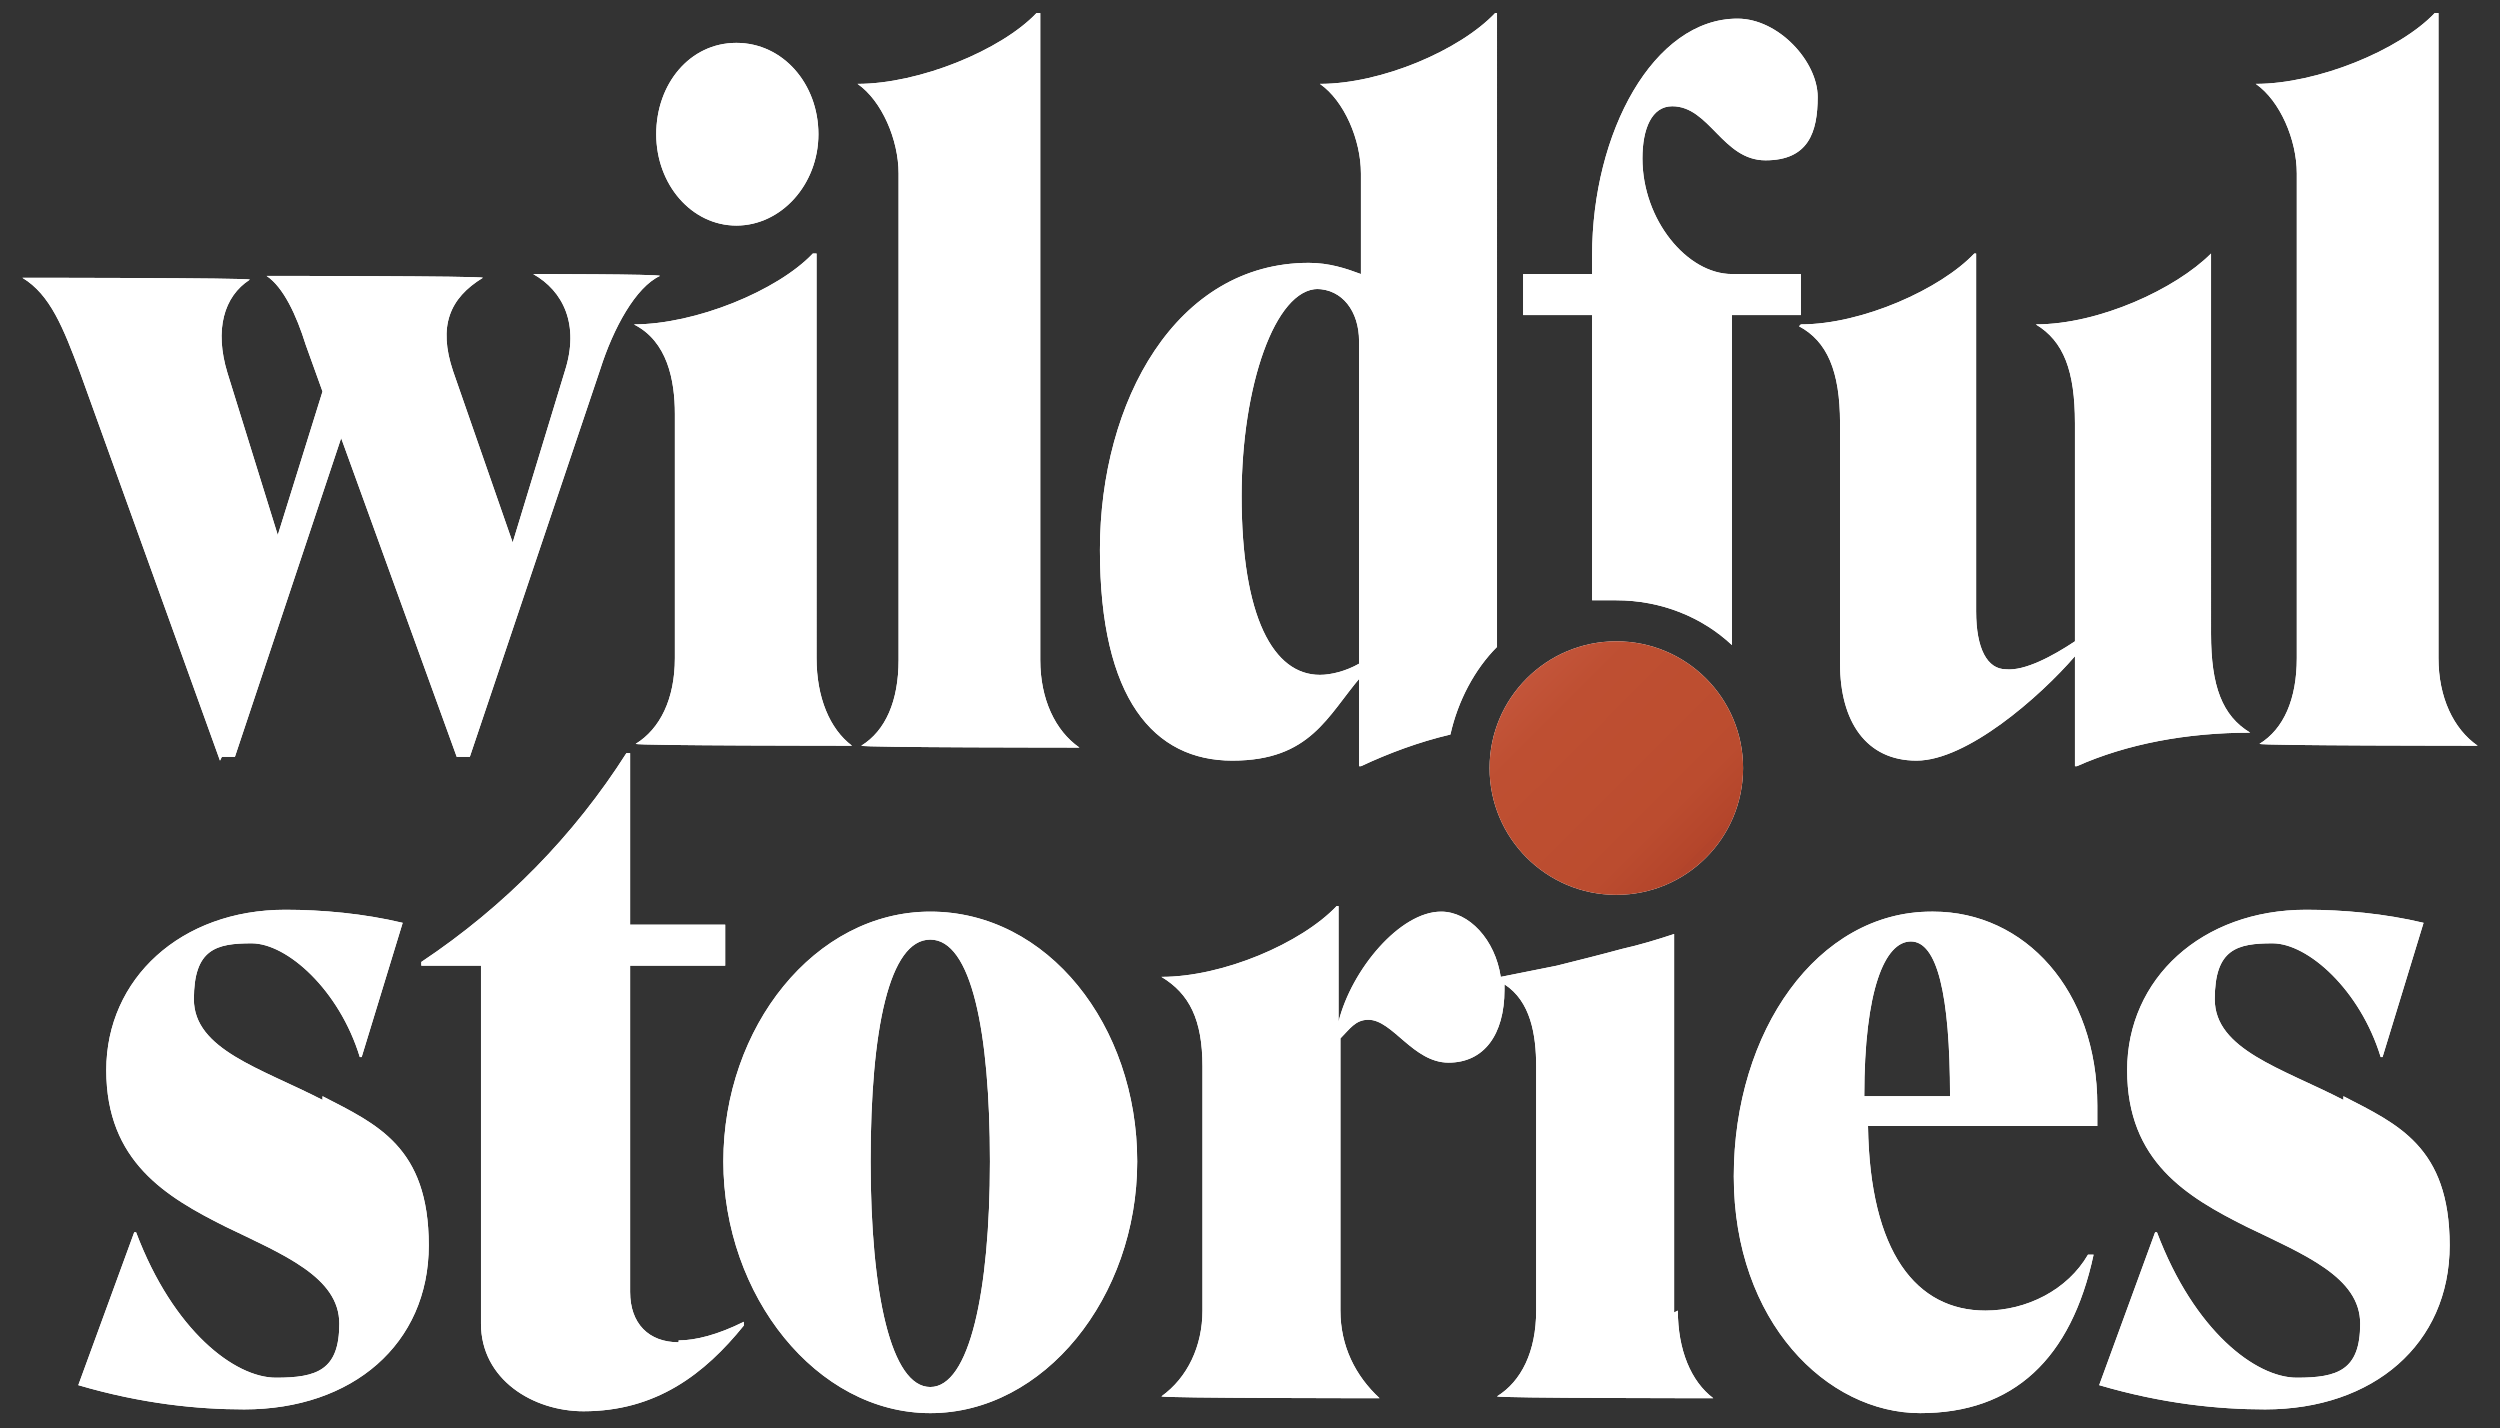 <?xml version="1.0" encoding="UTF-8"?>
<svg xmlns="http://www.w3.org/2000/svg" xmlns:xlink="http://www.w3.org/1999/xlink" version="1.1" viewBox="0 0 134.1 76.6">
  <rect x="0" y="0" width="134.1" height="76.6" fill="#333333" stroke="none"/>
  <defs>
    <style>
      .cls-1 {
        fill: #fff;
      }

      .cls-2 {
        fill: url(#Unbenannter_Verlauf_26);
      }
    </style>
    <linearGradient id="Unbenannter_Verlauf_26" data-name="Unbenannter Verlauf 26" x1="-8.5" y1="-538.2" x2="-17.8" y2="-528.9" gradientTransform="translate(620.1 27.8) rotate(-90)" gradientUnits="userSpaceOnUse">
      <stop offset="0" stop-color="#c95c43"/>
      <stop offset="0" stop-color="#c3553a"/>
      <stop offset=".2" stop-color="#be4f32"/>
      <stop offset=".5" stop-color="#bd4e30"/>
      <stop offset=".8" stop-color="#bb4c2f"/>
      <stop offset="1" stop-color="#b4452b"/>
      <stop offset="1" stop-color="#b2442b"/>
    </linearGradient>
  </defs>
  <!-- Generator: Adobe Illustrator 28.6.0, SVG Export Plug-In . SVG Version: 1.2.0 Build 709)  -->
  <g>
    <g id="Ebene_1">
      <g id="Wildful_Stories_weiß">
        <g>
          <g>
            <g>
              <path class="cls-1" d="M17.3,59c-3.3-1.7-6.9-2.7-6.9-5.4s1.2-3,3.1-3,4.7,2.5,5.8,6.1h.1l2.2-7.2c-2.1-.5-4.3-.7-6.3-.7-5.6,0-9.6,3.7-9.6,8.6s3.2,6.8,6.4,8.4c3.1,1.5,6.1,2.7,6.1,5.2s-1.2,2.9-3.4,2.9-5.5-2.5-7.5-7.8h-.1l-3,8.2c3.4,1,6.4,1.3,8.9,1.3,5.8,0,9.9-3.5,9.9-8.8s-2.8-6.5-5.7-8ZM43.7,13.6h-.1c-1.9,2-6.3,3.8-9.6,3.8h0c1.8.9,2.2,3,2.2,4.8v13.1c0,2.2-.8,3.8-2.1,4.6h0c0,.1,11.6.1,11.6.1h0c-1.2-.9-1.9-2.6-1.9-4.7V13.6ZM11.9,40.6h.7l5.7-17.1,6.2,17.1h.7l7-20.8c.7-2.2,1.9-4.4,3.2-5h0c0-.1-6.8-.1-6.8-.1h0c1.6.9,2.5,2.7,1.7,5.2l-2.8,9.2-3.2-9.2c-.8-2.4-.2-3.9,1.6-5h0c0-.1-11.6-.1-11.6-.1h0c.9.6,1.6,2.1,2.1,3.7l.9,2.5-2.4,7.7-2.7-8.7c-.7-2.3-.2-4.1,1.2-5h0c0-.1-12.2-.1-12.2-.1h0c1.5.9,2.2,2.7,3.1,5.1l7.5,20.8ZM39.5,12.1c2.4,0,4.4-2.2,4.4-4.9s-1.9-4.9-4.4-4.9-4.3,2.2-4.3,4.9,1.9,4.9,4.3,4.9ZM103.6,48.9c-6.1,0-10.6,6.4-10.6,14.2s5,12.7,10,12.7,8.1-2.9,9.3-8.5h-.3c-1.1,1.9-3.3,3-5.5,3-3.7,0-6.2-3.1-6.3-9.9h12.3v-1.1c0-6.2-3.9-10.4-8.8-10.4ZM100,58.8c0-5.7,1.1-8.3,2.5-8.3s2.1,2.8,2.1,8.3h-4.6ZM85.5,32.2c.4,0,.8,0,1.2,0,2.4,0,4.6.9,6.2,2.4v-17.7h3.7v-2.2h-3.7c-2.4,0-4.8-2.9-4.8-6.2h0c0-1.6.5-2.8,1.6-2.8,2,0,2.7,2.9,5,2.9s2.8-1.5,2.8-3.4-2.1-4.2-4.3-4.2c-4.5,0-7.8,6.1-7.8,12.7v1h-3.7v2.2h3.7v15.3ZM48.2,9.4v26c0,2.2-.7,3.8-2,4.6h0c0,.1,11.7.1,11.7.1h0c-1.3-.9-2.1-2.6-2.1-4.7V.7h-.2c-1.9,2-6.3,3.8-9.6,3.8h0c1.3.9,2.2,3,2.2,4.8ZM96.5,17.5c1.5.8,2.2,2.4,2.2,5.2v12.9c0,3.1,1.4,5.2,4.1,5.2s6.6-3.4,8.5-5.6h0c0,.6,0,1.6,0,2.6v3.3h.1c2.7-1.2,5.9-1.8,9.3-1.8h0c-1.5-.9-2.1-2.5-2.1-5.3V13.6h0c-1.9,1.9-6,3.8-9.4,3.8h0c1.5.9,2.1,2.5,2.1,5.3v11.7c-1.2.8-2.7,1.6-3.7,1.5-1,0-1.6-1.1-1.6-3.1V13.6h-.1c-1.8,1.9-6,3.8-9.3,3.8h0ZM89.8,70.4c0-6.8,0-13.5,0-20.3-.9.3-1.9.6-2.8.8-1.1.3-2.3.6-3.5.9-1,.2-2,.4-3,.6-.3-2-1.7-3.5-3.2-3.5-2.2,0-4.8,3.1-5.5,5.9h0c0-.7,0-2.2,0-3.4v-2.8h-.1c-1.9,2-6.1,3.8-9.4,3.8h0c1.5.9,2.2,2.3,2.2,4.8v13.1c0,1.9-.8,3.6-2.2,4.6h0c0,.1,11.7.1,11.7.1h0c-1.3-1.2-2.1-2.8-2.1-4.7v-14.6c.5-.5.8-1,1.5-1,1.3,0,2.4,2.3,4.3,2.3s3-1.5,3-3.9,0-.2,0-.3c1.4.9,1.7,2.7,1.7,4.4v13.1c0,2.2-.8,3.8-2.1,4.6h0c0,.1,11.6.1,11.6.1h0c-1.2-.9-1.9-2.6-1.9-4.7ZM125.7,59c-3.3-1.7-6.9-2.7-6.9-5.4s1.2-3,3.1-3,4.7,2.5,5.8,6.1h.1l2.2-7.2c-2.1-.5-4.3-.7-6.3-.7-5.6,0-9.6,3.7-9.6,8.6s3.2,6.8,6.4,8.4c3.1,1.5,6.1,2.7,6.1,5.2s-1.2,2.9-3.4,2.9-5.5-2.5-7.5-7.8h-.1l-3,8.2c3.4,1,6.4,1.3,8.9,1.3,5.8,0,9.9-3.5,9.9-8.8s-2.8-6.5-5.7-8ZM72.9,36.4h0c0,.6,0,1.8,0,2.9v1.8h.1c1.5-.7,3.1-1.3,4.8-1.7.4-1.8,1.3-3.5,2.5-4.7,0-.4,0-.8,0-1.3V.7h-.1c-1.9,2-6.1,3.8-9.4,3.8h0c1.3.9,2.2,3,2.2,4.8v5.4c-.8-.3-1.7-.6-2.8-.6-7.1,0-11.2,7.4-11.2,15.4s2.9,11.3,7.1,11.3,5.1-2.4,6.9-4.5ZM70.6,15.5c1.4,0,2.3,1.2,2.3,2.8v17.3c-.7.4-1.5.6-2.1.6-2.5,0-4.2-3.1-4.2-9.6,0-5.9,1.8-11.1,4.1-11.1ZM49.9,48.9c-6.2,0-11.1,6.2-11.1,13.4s5,13.5,11.1,13.5,11.1-6.2,11.1-13.5-4.8-13.4-11.1-13.4ZM49.9,74.4c-2.1,0-3.2-5-3.2-12.1s1-11.9,3.2-11.9,3.2,4.9,3.2,11.9-1.1,12.1-3.2,12.1ZM36.4,72c-1.6,0-2.6-1-2.6-2.7v-17.5h5.1v-2.2h-5.1v-9.2h-.2c-2.8,4.4-6.5,8.2-11,11.2v.2h3.2v19.2c0,3,2.8,4.7,5.5,4.7,3.9,0,6.5-2,8.6-4.6v-.2c-1.4.7-2.6,1-3.5,1ZM130.8,35.3V.7h-.2c-1.9,2-6.3,3.8-9.6,3.8h0c1.3.9,2.2,3,2.2,4.8v26c0,2.2-.7,3.8-2,4.6h0c0,.1,11.7.1,11.7.1h0c-1.3-.9-2.1-2.6-2.1-4.7Z"/>
              <path class="cls-1" d="M17.3,59c-3.3-1.7-6.9-2.7-6.9-5.4s1.2-3,3.1-3,4.7,2.5,5.8,6.1h.1l2.2-7.2c-2.1-.5-4.3-.7-6.3-.7-5.6,0-9.6,3.7-9.6,8.6s3.2,6.8,6.4,8.4c3.1,1.5,6.1,2.7,6.1,5.2s-1.2,2.9-3.4,2.9-5.5-2.5-7.5-7.8h-.1l-3,8.2c3.4,1,6.4,1.3,8.9,1.3,5.8,0,9.9-3.5,9.9-8.8s-2.8-6.5-5.7-8ZM43.7,13.6h-.1c-1.9,2-6.3,3.8-9.6,3.8h0c1.8.9,2.2,3,2.2,4.8v13.1c0,2.2-.8,3.8-2.1,4.6h0c0,.1,11.6.1,11.6.1h0c-1.2-.9-1.9-2.6-1.9-4.7V13.6ZM11.9,40.6h.7l5.7-17.1,6.2,17.1h.7l7-20.8c.7-2.2,1.9-4.4,3.2-5h0c0-.1-6.8-.1-6.8-.1h0c1.6.9,2.5,2.7,1.7,5.2l-2.8,9.2-3.2-9.2c-.8-2.4-.2-3.9,1.6-5h0c0-.1-11.6-.1-11.6-.1h0c.9.6,1.6,2.1,2.1,3.7l.9,2.5-2.4,7.7-2.7-8.7c-.7-2.3-.2-4.1,1.2-5h0c0-.1-12.2-.1-12.2-.1h0c1.5.9,2.2,2.7,3.1,5.1l7.5,20.8ZM39.5,12.1c2.4,0,4.4-2.2,4.4-4.9s-1.9-4.9-4.4-4.9-4.3,2.2-4.3,4.9,1.9,4.9,4.3,4.9ZM103.6,48.9c-6.1,0-10.6,6.4-10.6,14.2s5,12.7,10,12.7,8.1-2.9,9.3-8.5h-.3c-1.1,1.9-3.3,3-5.5,3-3.7,0-6.2-3.1-6.3-9.9h12.3v-1.1c0-6.2-3.9-10.4-8.8-10.4ZM100,58.8c0-5.7,1.1-8.3,2.5-8.3s2.1,2.8,2.1,8.3h-4.6ZM85.5,32.2c.4,0,.8,0,1.2,0,2.4,0,4.6.9,6.2,2.4v-17.7h3.7v-2.2h-3.7c-2.4,0-4.8-2.9-4.8-6.2h0c0-1.6.5-2.8,1.6-2.8,2,0,2.7,2.9,5,2.9s2.8-1.5,2.8-3.4-2.1-4.2-4.3-4.2c-4.5,0-7.8,6.1-7.8,12.7v1h-3.7v2.2h3.7v15.3ZM48.2,9.4v26c0,2.2-.7,3.8-2,4.6h0c0,.1,11.7.1,11.7.1h0c-1.3-.9-2.1-2.6-2.1-4.7V.7h-.2c-1.9,2-6.3,3.8-9.6,3.8h0c1.3.9,2.2,3,2.2,4.8ZM96.5,17.5c1.5.8,2.2,2.4,2.2,5.2v12.9c0,3.1,1.4,5.2,4.1,5.2s6.6-3.4,8.5-5.6h0c0,.6,0,1.6,0,2.6v3.3h.1c2.7-1.2,5.9-1.8,9.3-1.8h0c-1.5-.9-2.1-2.5-2.1-5.3V13.6h0c-1.9,1.9-6,3.8-9.4,3.8h0c1.5.9,2.1,2.5,2.1,5.3v11.7c-1.2.8-2.7,1.6-3.7,1.5-1,0-1.6-1.1-1.6-3.1V13.6h-.1c-1.8,1.9-6,3.8-9.3,3.8h0ZM89.8,70.4c0-6.8,0-13.5,0-20.3-.9.3-1.9.6-2.8.8-1.1.3-2.3.6-3.5.9-1,.2-2,.4-3,.6-.3-2-1.7-3.5-3.2-3.5-2.2,0-4.8,3.1-5.5,5.9h0c0-.7,0-2.2,0-3.4v-2.8h-.1c-1.9,2-6.1,3.8-9.4,3.8h0c1.5.9,2.2,2.3,2.2,4.8v13.1c0,1.9-.8,3.6-2.2,4.6h0c0,.1,11.7.1,11.7.1h0c-1.3-1.2-2.1-2.8-2.1-4.7v-14.6c.5-.5.8-1,1.5-1,1.3,0,2.4,2.3,4.3,2.3s3-1.5,3-3.9,0-.2,0-.3c1.4.9,1.7,2.7,1.7,4.4v13.1c0,2.2-.8,3.8-2.1,4.6h0c0,.1,11.6.1,11.6.1h0c-1.2-.9-1.9-2.6-1.9-4.7ZM125.7,59c-3.3-1.7-6.9-2.7-6.9-5.4s1.2-3,3.1-3,4.7,2.5,5.8,6.1h.1l2.2-7.2c-2.1-.5-4.3-.7-6.3-.7-5.6,0-9.6,3.7-9.6,8.6s3.2,6.8,6.4,8.4c3.1,1.5,6.1,2.7,6.1,5.2s-1.2,2.9-3.4,2.9-5.5-2.5-7.5-7.8h-.1l-3,8.2c3.4,1,6.4,1.3,8.9,1.3,5.8,0,9.9-3.5,9.9-8.8s-2.8-6.5-5.7-8ZM72.9,36.4h0c0,.6,0,1.8,0,2.9v1.8h.1c1.5-.7,3.1-1.3,4.8-1.7.4-1.8,1.3-3.5,2.5-4.7,0-.4,0-.8,0-1.3V.7h-.1c-1.9,2-6.1,3.8-9.4,3.8h0c1.3.9,2.2,3,2.2,4.8v5.4c-.8-.3-1.7-.6-2.8-.6-7.1,0-11.2,7.4-11.2,15.4s2.9,11.3,7.1,11.3,5.1-2.4,6.9-4.5ZM70.6,15.5c1.4,0,2.3,1.2,2.3,2.8v17.3c-.7.4-1.5.6-2.1.6-2.5,0-4.2-3.1-4.2-9.6,0-5.9,1.8-11.1,4.1-11.1ZM49.9,48.9c-6.2,0-11.1,6.2-11.1,13.4s5,13.5,11.1,13.5,11.1-6.2,11.1-13.5-4.8-13.4-11.1-13.4ZM49.9,74.4c-2.1,0-3.2-5-3.2-12.1s1-11.9,3.2-11.9,3.2,4.9,3.2,11.9-1.1,12.1-3.2,12.1ZM36.4,72c-1.6,0-2.6-1-2.6-2.7v-17.5h5.1v-2.2h-5.1v-9.2h-.2c-2.8,4.4-6.5,8.2-11,11.2v.2h3.2v19.2c0,3,2.8,4.7,5.5,4.7,3.9,0,6.5-2,8.6-4.6v-.2c-1.4.7-2.6,1-3.5,1ZM130.8,35.3V.7h-.2c-1.9,2-6.3,3.8-9.6,3.8h0c1.3.9,2.2,3,2.2,4.8v26c0,2.2-.7,3.8-2,4.6h0c0,.1,11.7.1,11.7.1h0c-1.3-.9-2.1-2.6-2.1-4.7Z"/>
            </g>
            <ellipse class="cls-1" cx="86.7" cy="41.2" rx="6.8" ry="6.8"/>
          </g>
          <ellipse class="cls-2" cx="86.7" cy="41.2" rx="6.8" ry="6.8"/>
        </g>
      </g>
    </g>
  </g>
</svg>